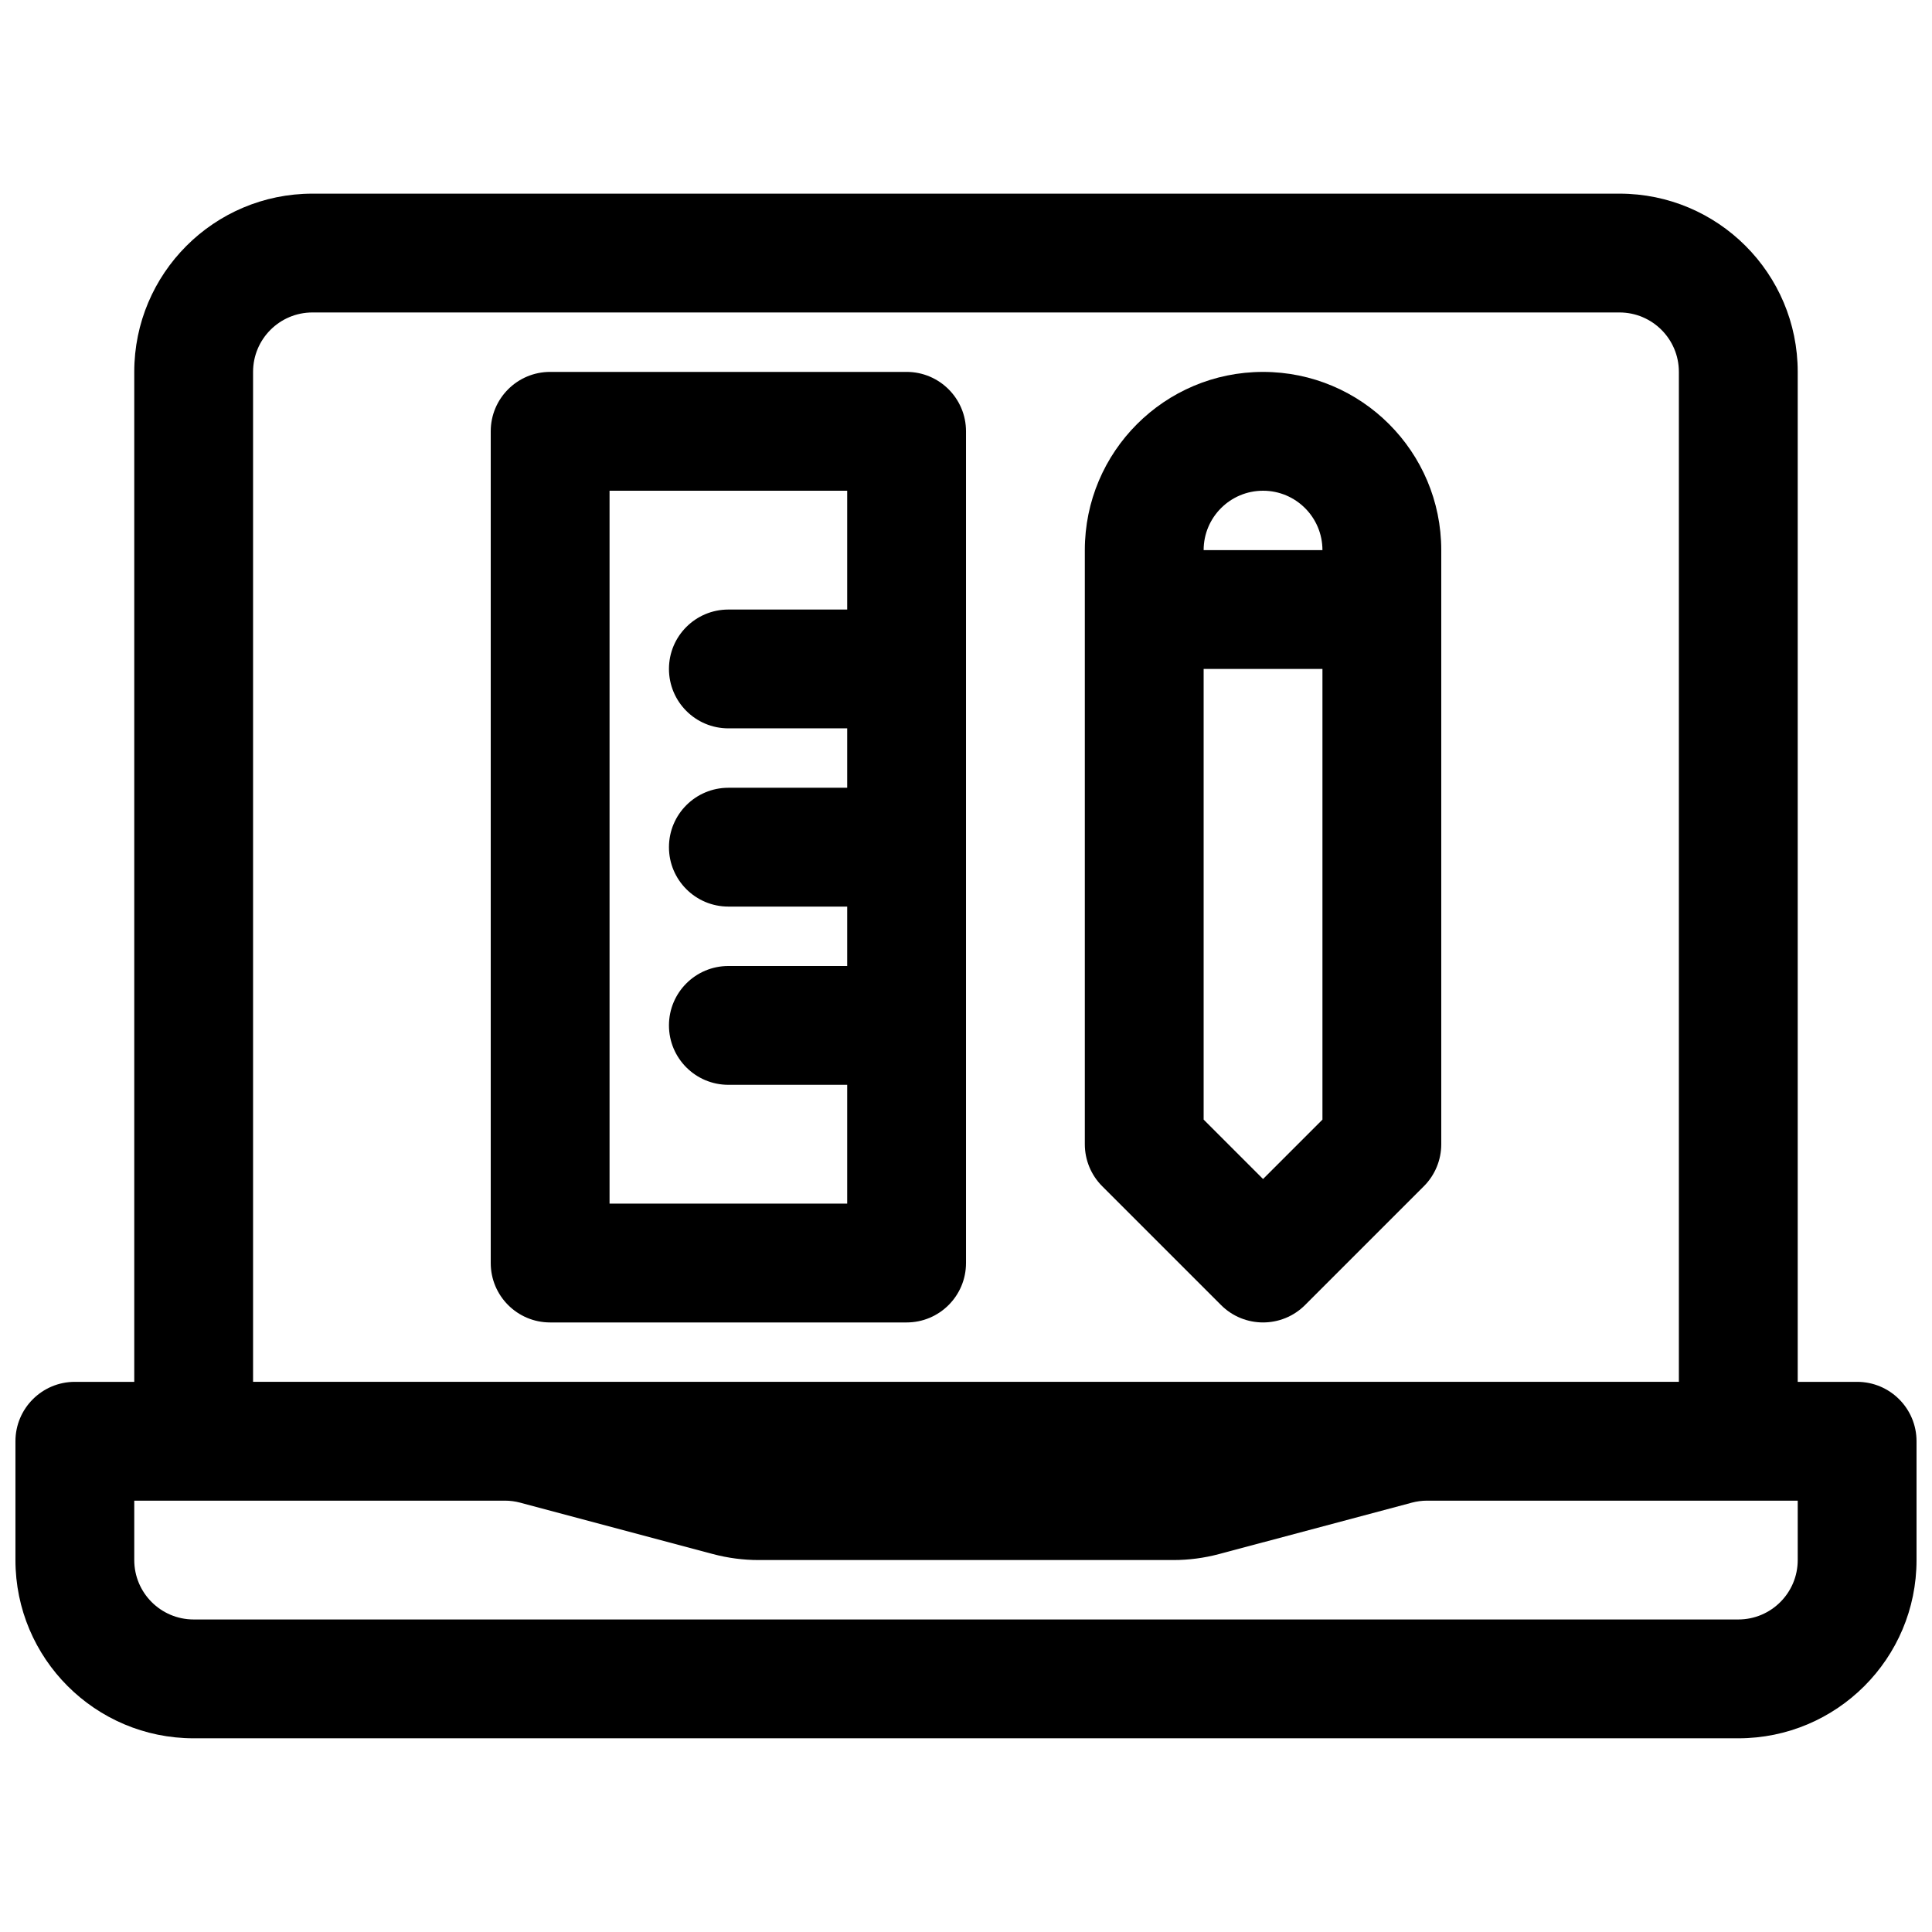 <?xml version="1.0" encoding="UTF-8"?>
<!-- Uploaded to: SVG Repo, www.svgrepo.com, Generator: SVG Repo Mixer Tools -->
<svg width="800px" height="800px" version="1.1" viewBox="144 144 512 512" xmlns="http://www.w3.org/2000/svg">
 <defs>
  <clipPath id="a">
   <path d="m148.09 195h503.81v410h-503.81z"/>
  </clipPath>
 </defs>
 <path d="m431.49 289.79c0-26.086 21.145-47.23 47.23-47.23s47.23 21.145 47.23 47.23v157.44c0 4.176-1.656 8.18-4.609 11.133l-31.488 31.488c-6.148 6.148-16.117 6.148-22.266 0l-31.488-31.488c-2.953-2.953-4.609-6.957-4.609-11.133zm47.23-15.742c-8.695 0-15.742 7.047-15.742 15.742h31.484c0-8.695-7.047-15.742-15.742-15.742zm15.742 47.23h-31.484v119.43l15.742 15.742 15.742-15.742z" fill-rule="evenodd"/>
 <path d="m274.05 258.3c0-8.695 7.047-15.742 15.742-15.742h94.465c8.695 0 15.746 7.047 15.746 15.742v220.42c0 8.695-7.051 15.742-15.746 15.742h-94.465c-8.695 0-15.742-7.047-15.742-15.742zm31.488 15.746v188.93h62.977v-31.488h-31.488c-8.695 0-15.746-7.051-15.746-15.746 0-8.695 7.051-15.742 15.746-15.742h31.488v-15.746h-31.488c-8.695 0-15.746-7.047-15.746-15.742 0-8.695 7.051-15.746 15.746-15.746h31.488v-15.742h-31.488c-8.695 0-15.746-7.051-15.746-15.746 0-8.695 7.051-15.742 15.746-15.742h31.488v-31.488z" fill-rule="evenodd"/>
 <g clip-path="url(#a)">
  <path d="m226.81 195.32c-26.086 0-47.23 21.148-47.23 47.234v267.65h-15.746c-8.691 0-15.742 7.047-15.742 15.742v31.488c0 26.086 21.148 47.234 47.23 47.234h409.35c26.086 0 47.23-21.148 47.23-47.234v-31.488c0-8.695-7.047-15.742-15.742-15.742h-15.746v-267.65c0-26.086-21.145-47.234-47.23-47.234zm362.11 314.88v-267.65c0-8.695-7.047-15.746-15.742-15.746h-346.37c-8.695 0-15.742 7.051-15.742 15.746v267.65zm-409.34 31.488v15.742c0 8.695 7.047 15.746 15.742 15.746h409.35c8.695 0 15.742-7.051 15.742-15.746v-15.742h-98.207c-1.371 0-2.734 0.18-4.059 0.531l-51.066 13.617c-3.969 1.059-8.062 1.594-12.168 1.594h-109.83c-4.109 0-8.199-0.535-12.172-1.594l-51.066-13.617c-1.324-0.352-2.688-0.531-4.055-0.531z" fill-rule="evenodd"/>
 </g>
</svg>